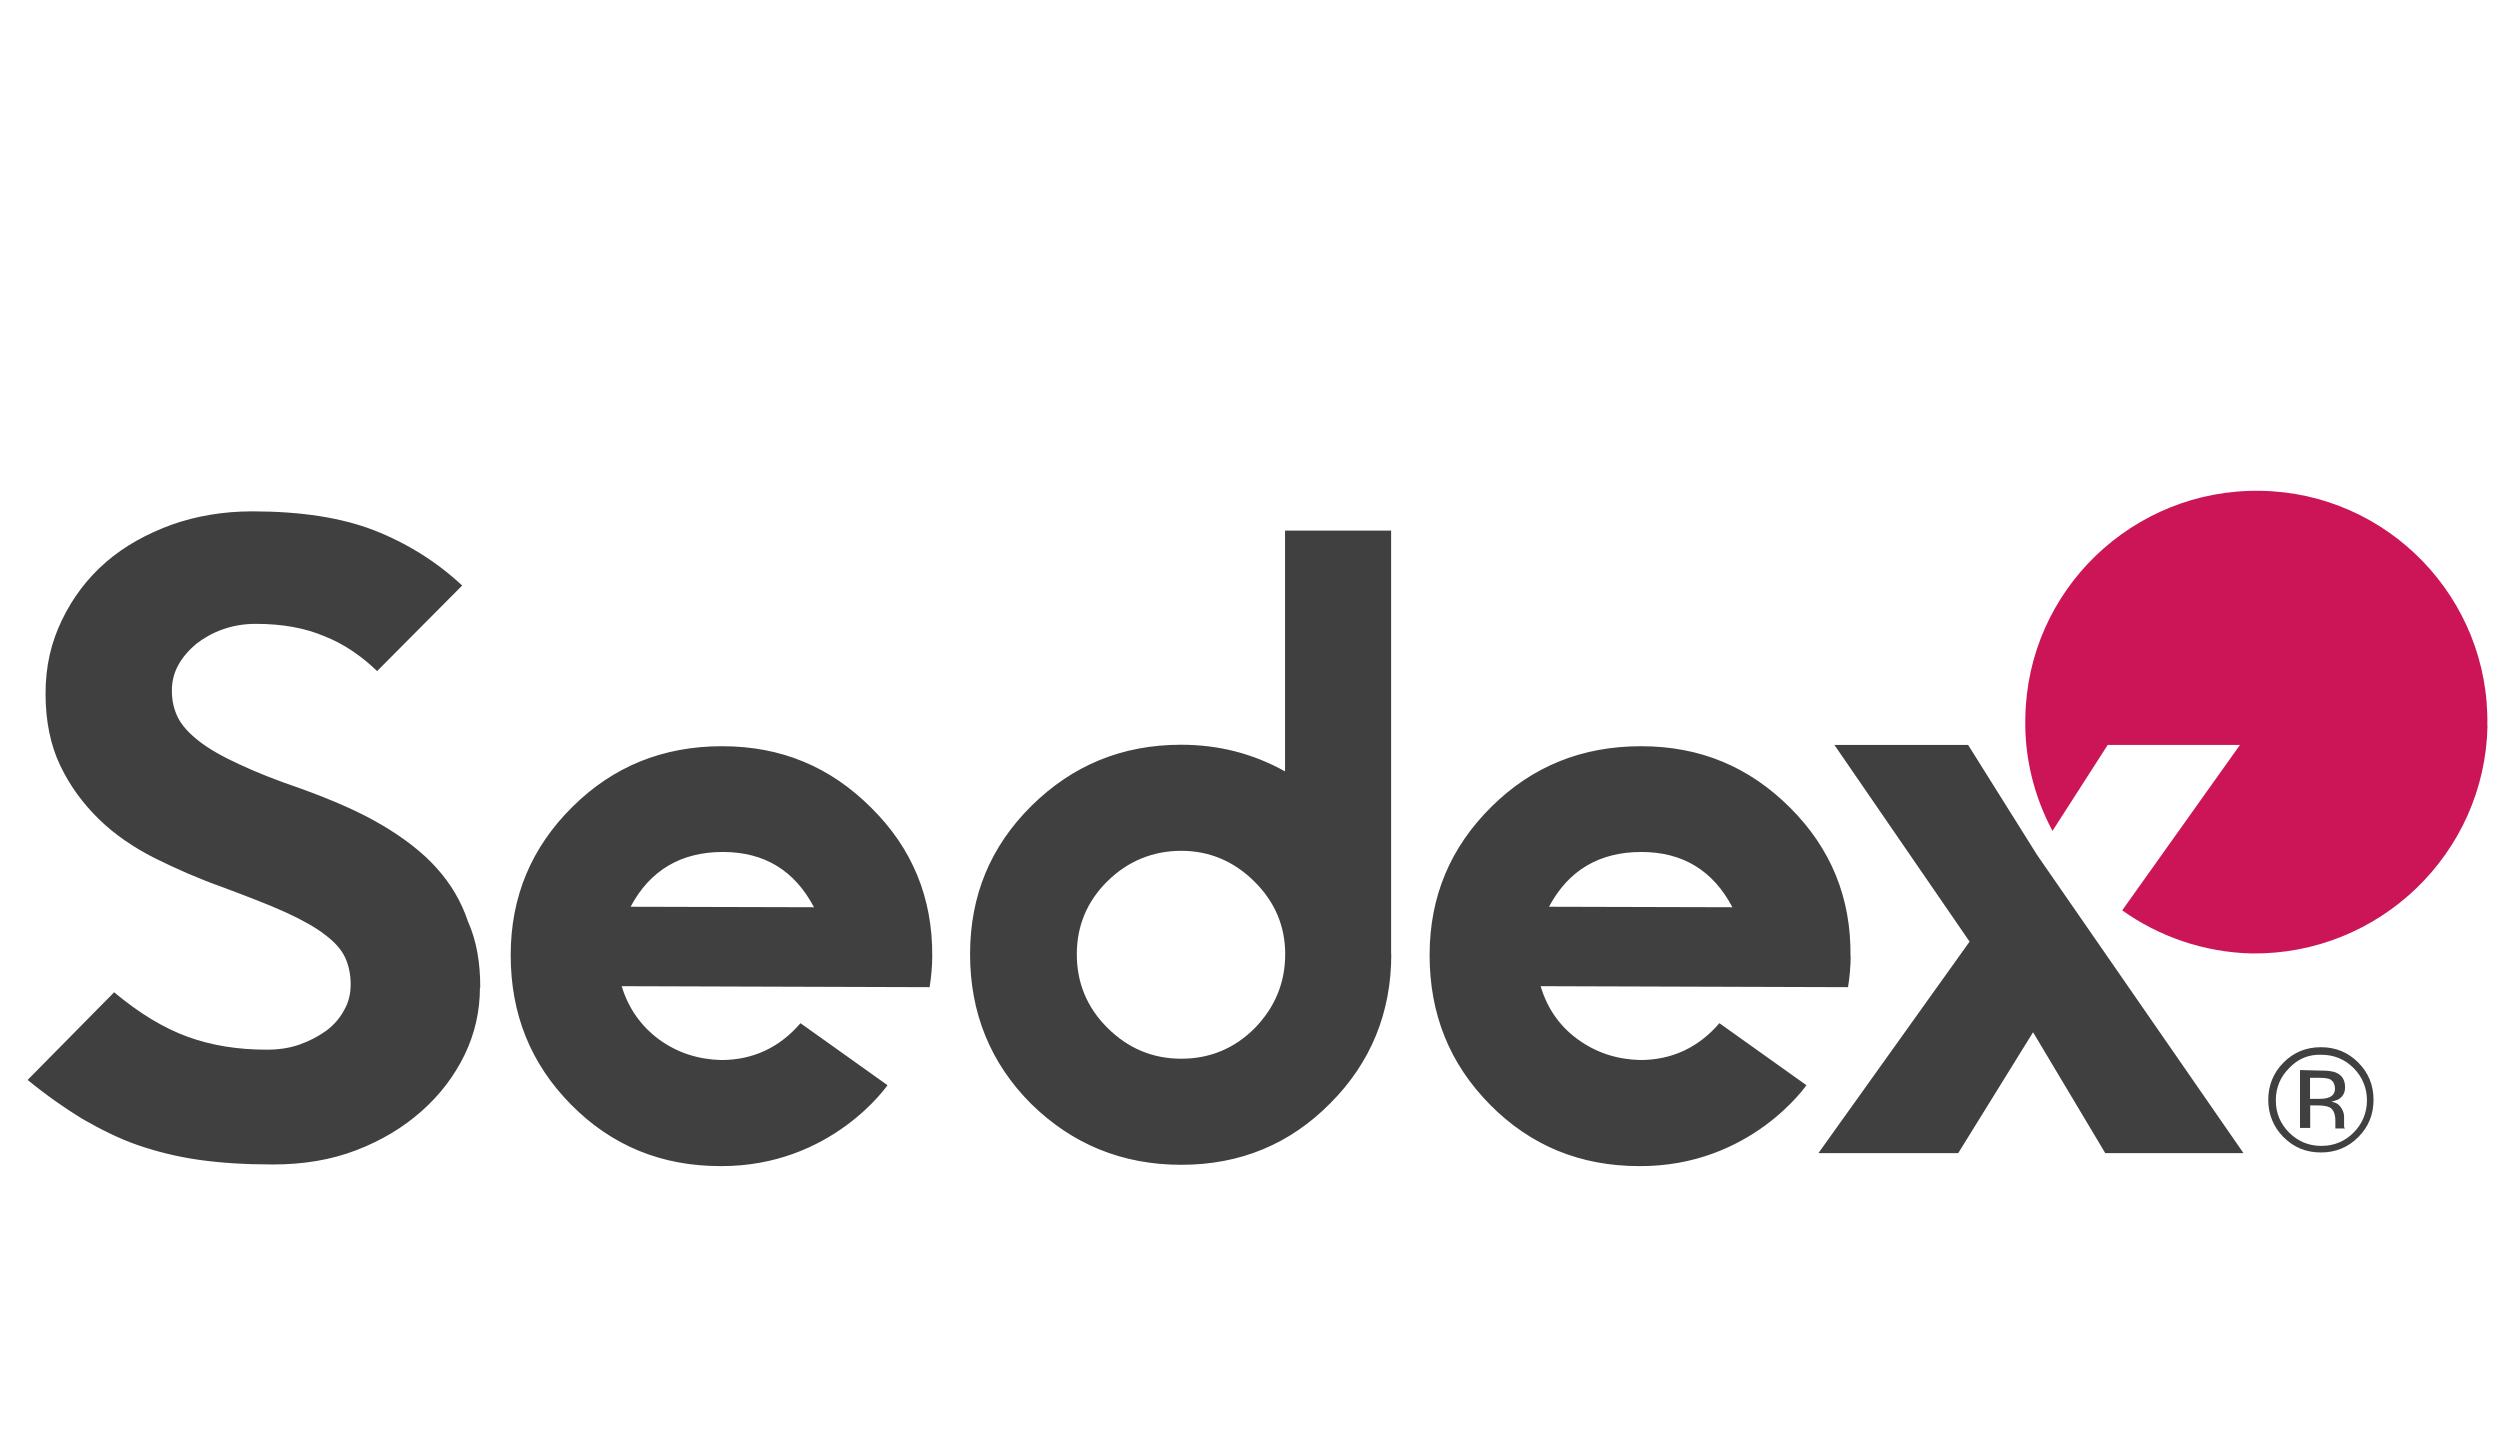 <?xml version="1.0" encoding="UTF-8"?>
<svg id="Layer_1" data-name="Layer 1" xmlns="http://www.w3.org/2000/svg" width="152" height="88" viewBox="0 0 152 88">
  <defs>
    <style>
      .cls-1 {
        fill: #404041;
      }

      .cls-1, .cls-2 {
        stroke-width: 0px;
      }

      .cls-2 {
        fill: #cc1556;
      }
    </style>
  </defs>
  <path class="cls-2" d="M151.23,44.13c.16-7.75-6.04-14.17-13.8-14.29-7.75-.12-14.17,6.04-14.29,13.8-.06,2.49.56,4.83,1.65,6.88l3.36-5.23h8.04l-7.16,10.06c2.24,1.59,4.95,2.55,7.88,2.62,7.75.09,14.17-6.07,14.33-13.83"/>
  <path class="cls-1" d="M56.68,58.12c0,.62-.06,1.28-.16,1.9l-18.72-.06c.4,1.34,1.18,2.43,2.27,3.24,1.12.81,2.37,1.21,3.77,1.25,1.93,0,3.55-.75,4.83-2.24l5.29,3.77s-3.39,4.95-10.15,4.92c-3.61,0-6.63-1.25-9.09-3.74s-3.67-5.51-3.67-9.09,1.28-6.57,3.77-9.03c2.49-2.46,5.51-3.67,9.09-3.67s6.57,1.25,9.06,3.74c2.49,2.46,3.74,5.48,3.71,9.03M49.49,55.16c-1.18-2.24-3.02-3.36-5.54-3.36s-4.42,1.09-5.61,3.33l11.15.03h0ZM112.52,58.12c0,.62-.06,1.28-.16,1.9l-18.69-.06c.4,1.34,1.15,2.43,2.27,3.24,1.12.81,2.37,1.21,3.77,1.25,1.93,0,3.55-.75,4.83-2.24l5.29,3.77s-3.39,4.95-10.15,4.92c-3.61,0-6.63-1.25-9.09-3.74s-3.67-5.51-3.67-9.09,1.28-6.57,3.77-9.03c2.49-2.46,5.51-3.67,9.09-3.67s6.57,1.25,9.06,3.74,3.71,5.48,3.67,9.03M105.33,55.16c-1.18-2.24-3.02-3.36-5.54-3.36s-4.42,1.09-5.61,3.33l11.15.03h0ZM84.59,58.02c0,3.55-1.25,6.6-3.71,9.06-2.46,2.49-5.48,3.74-9.06,3.74s-6.63-1.25-9.13-3.71c-2.46-2.46-3.71-5.51-3.71-9.09s1.25-6.57,3.74-9.03c2.49-2.46,5.51-3.71,9.09-3.71,2.27,0,4.36.53,6.32,1.62v-14.64h6.45v25.76h0ZM78.14,58.02c0-1.71-.62-3.18-1.87-4.42s-2.74-1.87-4.45-1.87-3.24.62-4.48,1.84-1.87,2.71-1.87,4.45.62,3.24,1.87,4.48,2.74,1.87,4.48,1.87,3.24-.62,4.48-1.87c1.21-1.25,1.84-2.74,1.84-4.48M29.18,60.05c0,1.43-.31,2.8-.93,4.08s-1.49,2.43-2.62,3.43-2.43,1.78-3.96,2.37c-1.53.59-3.21.87-5.08.87-1.65,0-3.15-.09-4.48-.28-1.34-.19-2.58-.5-3.74-.9s-2.27-.97-3.36-1.59c-1.06-.65-2.18-1.43-3.33-2.37l5.26-5.33c1.53,1.28,3.02,2.18,4.48,2.71s3.05.78,4.8.78c.69,0,1.37-.09,1.99-.31s1.15-.5,1.62-.84.84-.78,1.09-1.25c.28-.47.4-1,.4-1.59s-.12-1.15-.34-1.62-.62-.93-1.21-1.37c-.56-.44-1.37-.9-2.4-1.37s-2.34-.97-3.92-1.56c-1.4-.5-2.74-1.09-4.05-1.74-1.28-.65-2.43-1.43-3.39-2.37s-1.74-1.99-2.34-3.24-.9-2.71-.9-4.39.34-3.11,1-4.48,1.56-2.55,2.68-3.52,2.46-1.71,3.99-2.27c1.49-.53,3.15-.81,4.89-.81,2.93,0,5.39.37,7.41,1.15,1.99.78,3.8,1.9,5.36,3.36l-5.17,5.2c-.97-.93-2.02-1.65-3.21-2.12-1.18-.5-2.55-.75-4.17-.75-.75,0-1.4.12-2.02.34s-1.15.53-1.59.87c-.44.37-.81.78-1.09,1.28-.28.5-.4,1.03-.4,1.56,0,.62.12,1.15.37,1.65.25.5.69.97,1.28,1.43s1.4.93,2.43,1.4c1,.47,2.24.97,3.77,1.49,1.9.69,3.55,1.4,4.92,2.21s2.49,1.68,3.33,2.62c.87.97,1.49,2.02,1.9,3.24.53,1.18.75,2.52.75,4.02M143.38,69.14c-.62.62-1.37.93-2.27.93s-1.65-.31-2.27-.93-.93-1.4-.93-2.27.31-1.65.93-2.27,1.37-.93,2.27-.93,1.65.31,2.27.93.93,1.37.93,2.27-.31,1.65-.93,2.27M139.18,64.94c-.53.53-.81,1.18-.81,1.96s.28,1.43.81,1.96,1.18.81,1.96.81,1.43-.28,1.96-.81.81-1.21.81-1.96-.28-1.43-.81-1.96-1.18-.81-1.96-.81c-.78-.03-1.43.25-1.96.81M141.05,65.09c.44,0,.75.03.97.12.37.16.56.44.56.9,0,.31-.12.53-.34.69-.12.09-.28.12-.5.19.28.03.47.16.59.34s.19.37.19.56v.5c0,.09,0,.16.03.19l.03.03h-.59v-.47c0-.4-.12-.69-.34-.81-.12-.06-.37-.12-.69-.12h-.5v1.37h-.62v-3.52s1.21.03,1.21.03ZM141.73,65.65c-.16-.09-.4-.12-.75-.12h-.53v1.28h.56c.25,0,.47-.03.59-.09.25-.09.37-.28.37-.56-.03-.25-.09-.4-.25-.5"/>
  <path class="cls-1" d="M136.41,70.11h-8.41l-4.39-7.35-4.55,7.35h-8.5l9.19-12.86-8.22-11.96h8.13l4.2,6.7,12.55,18.13h0Z"/>
</svg>